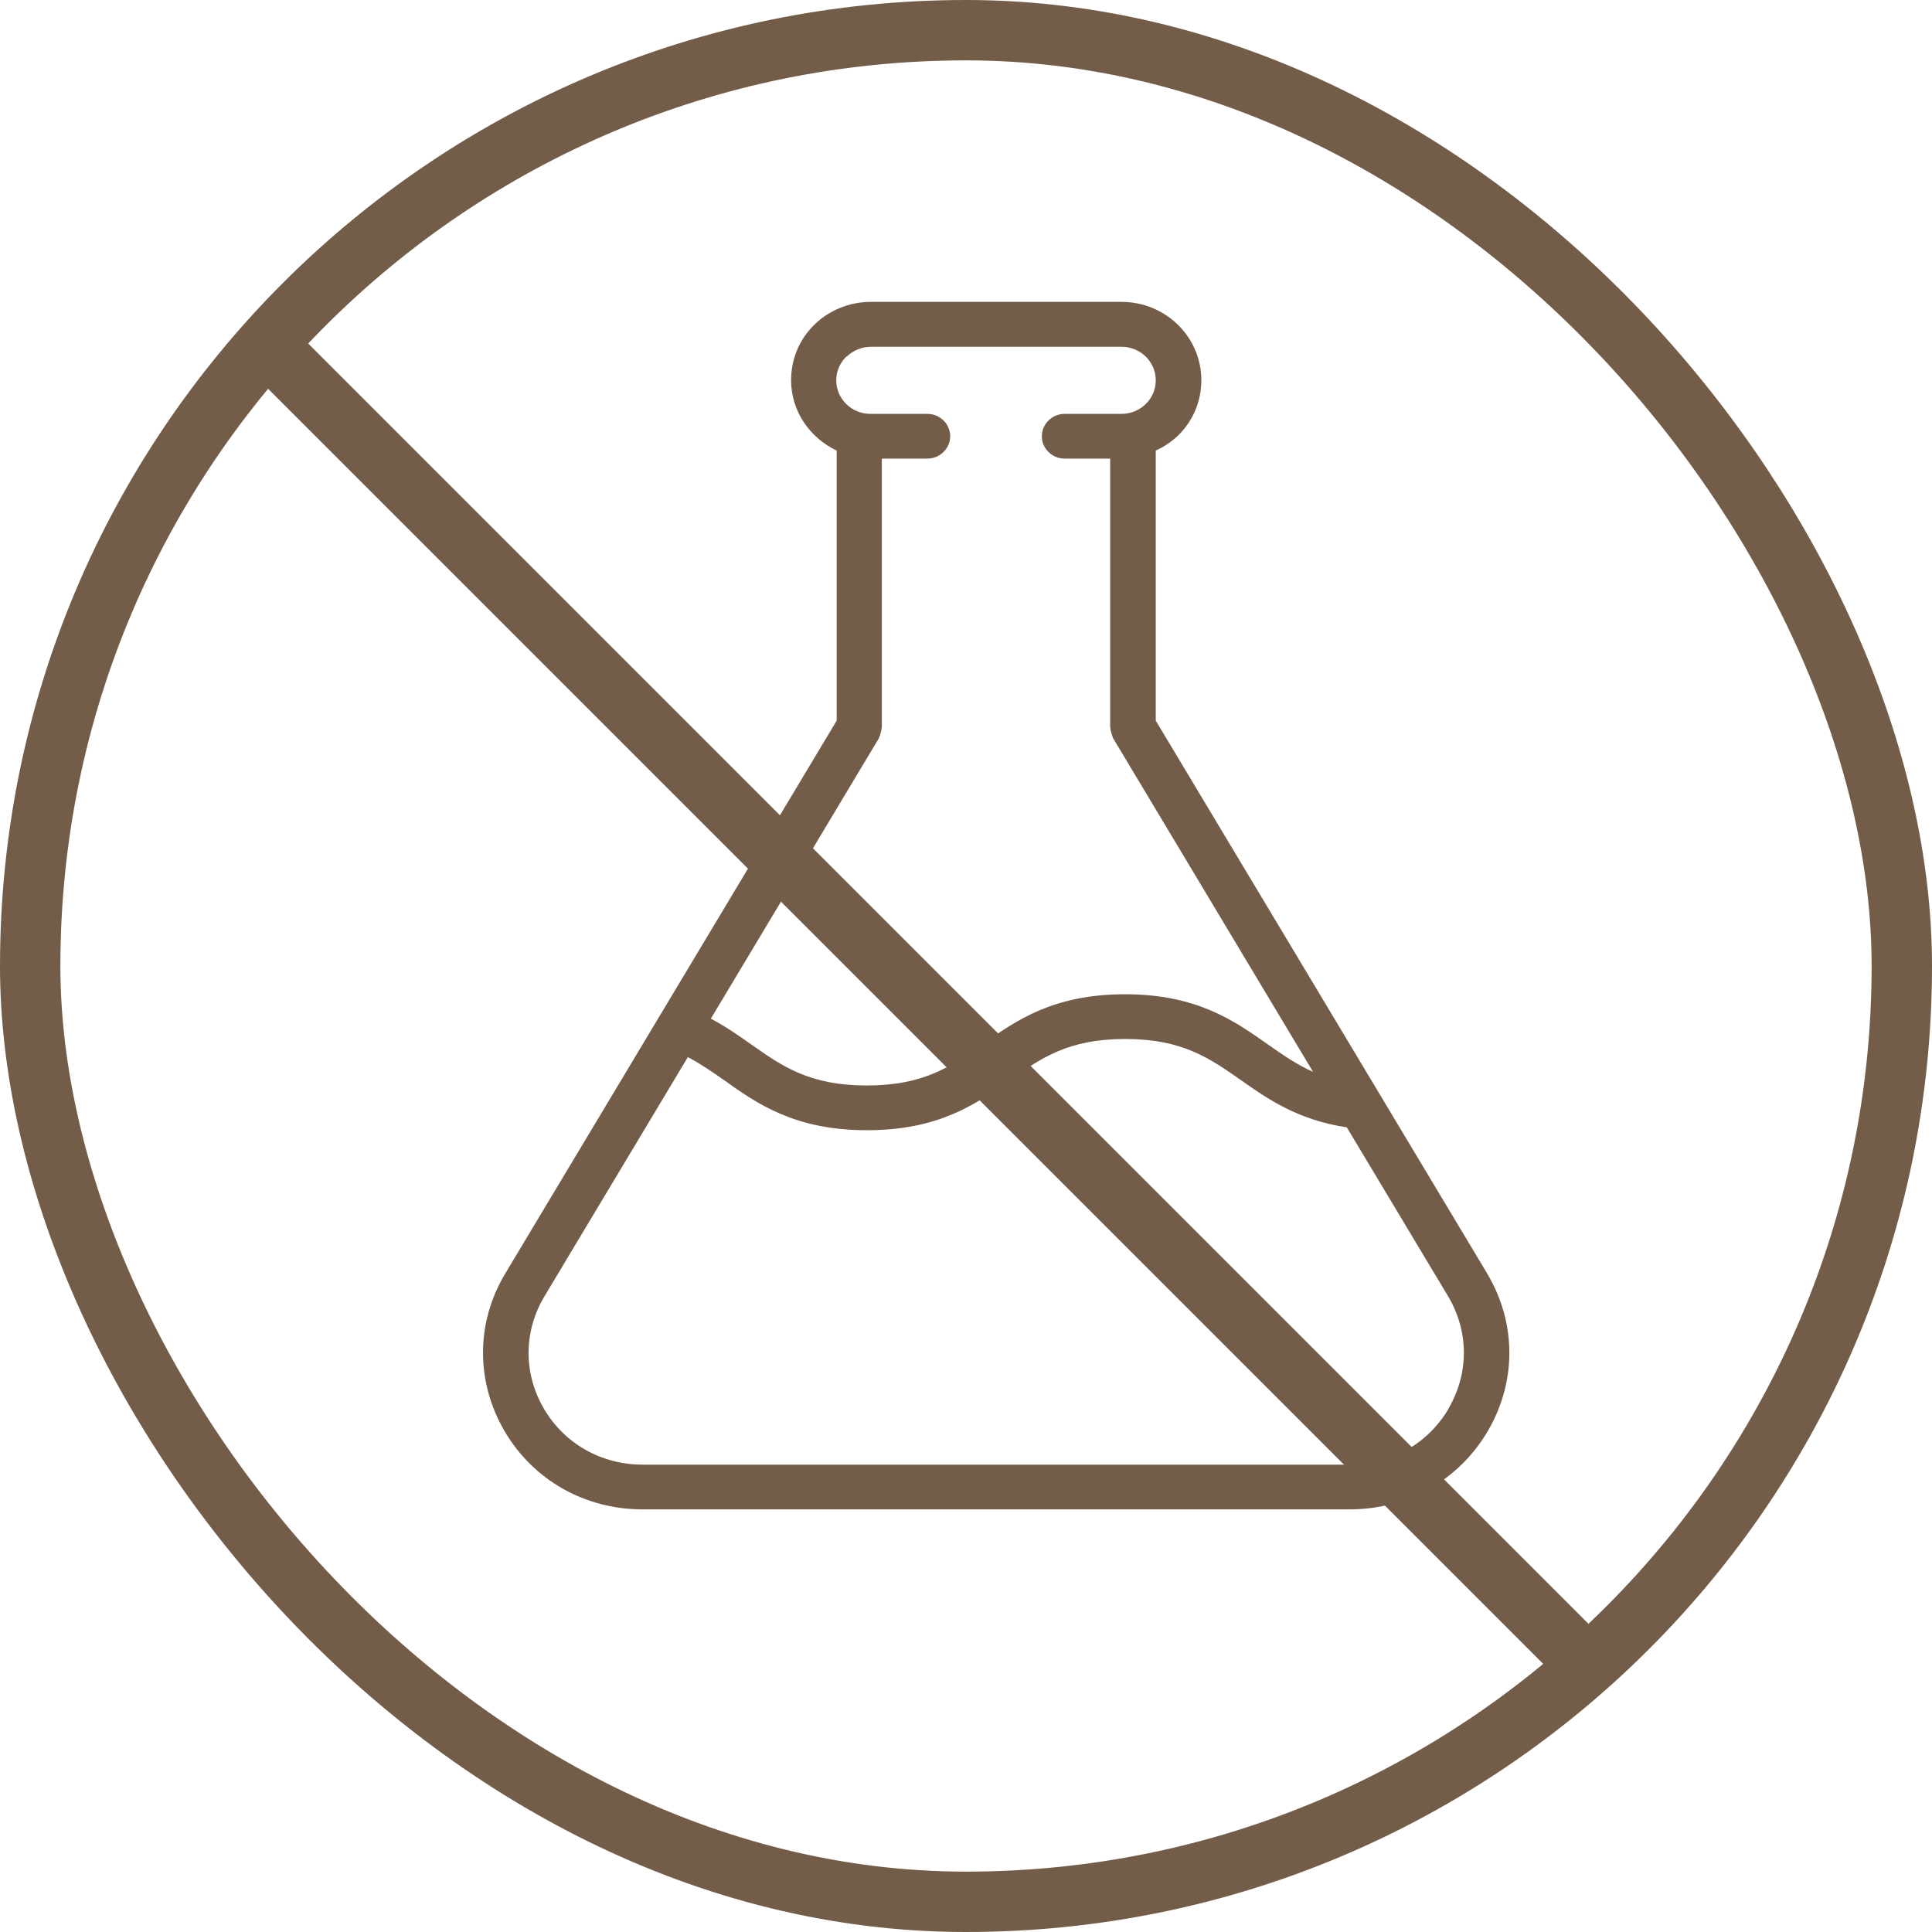 <?xml version="1.0" encoding="UTF-8"?> <svg xmlns="http://www.w3.org/2000/svg" fill="none" viewBox="0 0 32 32" height="32" width="32"><rect stroke="#735D49" rx="15.5" height="31" width="31" y="0.5" x="0.5"></rect><path fill="#735D49" d="M24.632 21.093L19.143 11.936V7.463C19.279 7.4 19.403 7.318 19.513 7.214C19.762 6.97 19.898 6.644 19.898 6.296C19.898 5.581 19.305 5 18.577 5H14.424C14.073 5 13.733 5.137 13.488 5.378C13.239 5.622 13.103 5.948 13.103 6.296C13.103 6.811 13.412 7.251 13.858 7.463V11.936L8.369 21.093C7.882 21.904 7.878 22.878 8.353 23.697C8.829 24.515 9.686 25 10.645 25H22.355C23.314 25 24.171 24.511 24.646 23.697C25.122 22.878 25.118 21.908 24.631 21.093H24.632ZM14.024 5.907C14.13 5.804 14.273 5.744 14.424 5.744H18.577C18.89 5.744 19.143 5.992 19.143 6.3C19.143 6.448 19.083 6.589 18.977 6.692C18.871 6.796 18.728 6.855 18.577 6.855H17.633C17.426 6.855 17.256 7.022 17.256 7.226C17.256 7.429 17.426 7.596 17.633 7.596H18.388V12.039C18.388 12.039 18.392 12.054 18.392 12.062C18.392 12.088 18.399 12.11 18.407 12.136C18.415 12.162 18.418 12.184 18.43 12.206C18.43 12.213 18.43 12.221 18.437 12.228L21.748 17.753C21.473 17.631 21.242 17.468 20.993 17.294C20.446 16.909 19.823 16.468 18.634 16.468C17.444 16.468 16.825 16.905 16.278 17.294C15.757 17.66 15.308 17.979 14.357 17.979C13.405 17.979 12.956 17.66 12.435 17.294C12.231 17.149 12.016 17.001 11.774 16.872L14.557 12.228C14.557 12.228 14.56 12.213 14.564 12.206C14.575 12.184 14.583 12.161 14.587 12.135C14.594 12.11 14.602 12.087 14.602 12.061C14.602 12.054 14.606 12.046 14.606 12.039V7.596H15.361C15.568 7.596 15.738 7.429 15.738 7.225C15.738 7.022 15.568 6.855 15.361 6.855H14.417C14.104 6.855 13.851 6.607 13.851 6.299C13.851 6.151 13.911 6.011 14.017 5.907L14.024 5.907ZM23.994 23.33C23.654 23.911 23.043 24.259 22.356 24.259H10.645C9.958 24.259 9.347 23.911 9.007 23.33C8.667 22.745 8.671 22.052 9.018 21.471L11.393 17.509C11.604 17.62 11.797 17.753 11.997 17.894C12.544 18.283 13.167 18.72 14.36 18.72C15.553 18.72 16.172 18.283 16.72 17.894C17.241 17.527 17.69 17.209 18.637 17.209C19.585 17.209 20.034 17.527 20.559 17.894C21 18.205 21.503 18.553 22.307 18.672L23.983 21.467C24.33 22.049 24.334 22.741 23.994 23.326L23.994 23.33Z"></path><line stroke="#735D49" y2="27.646" x2="26.354" y1="5.646" x1="4.354"></line></svg> 